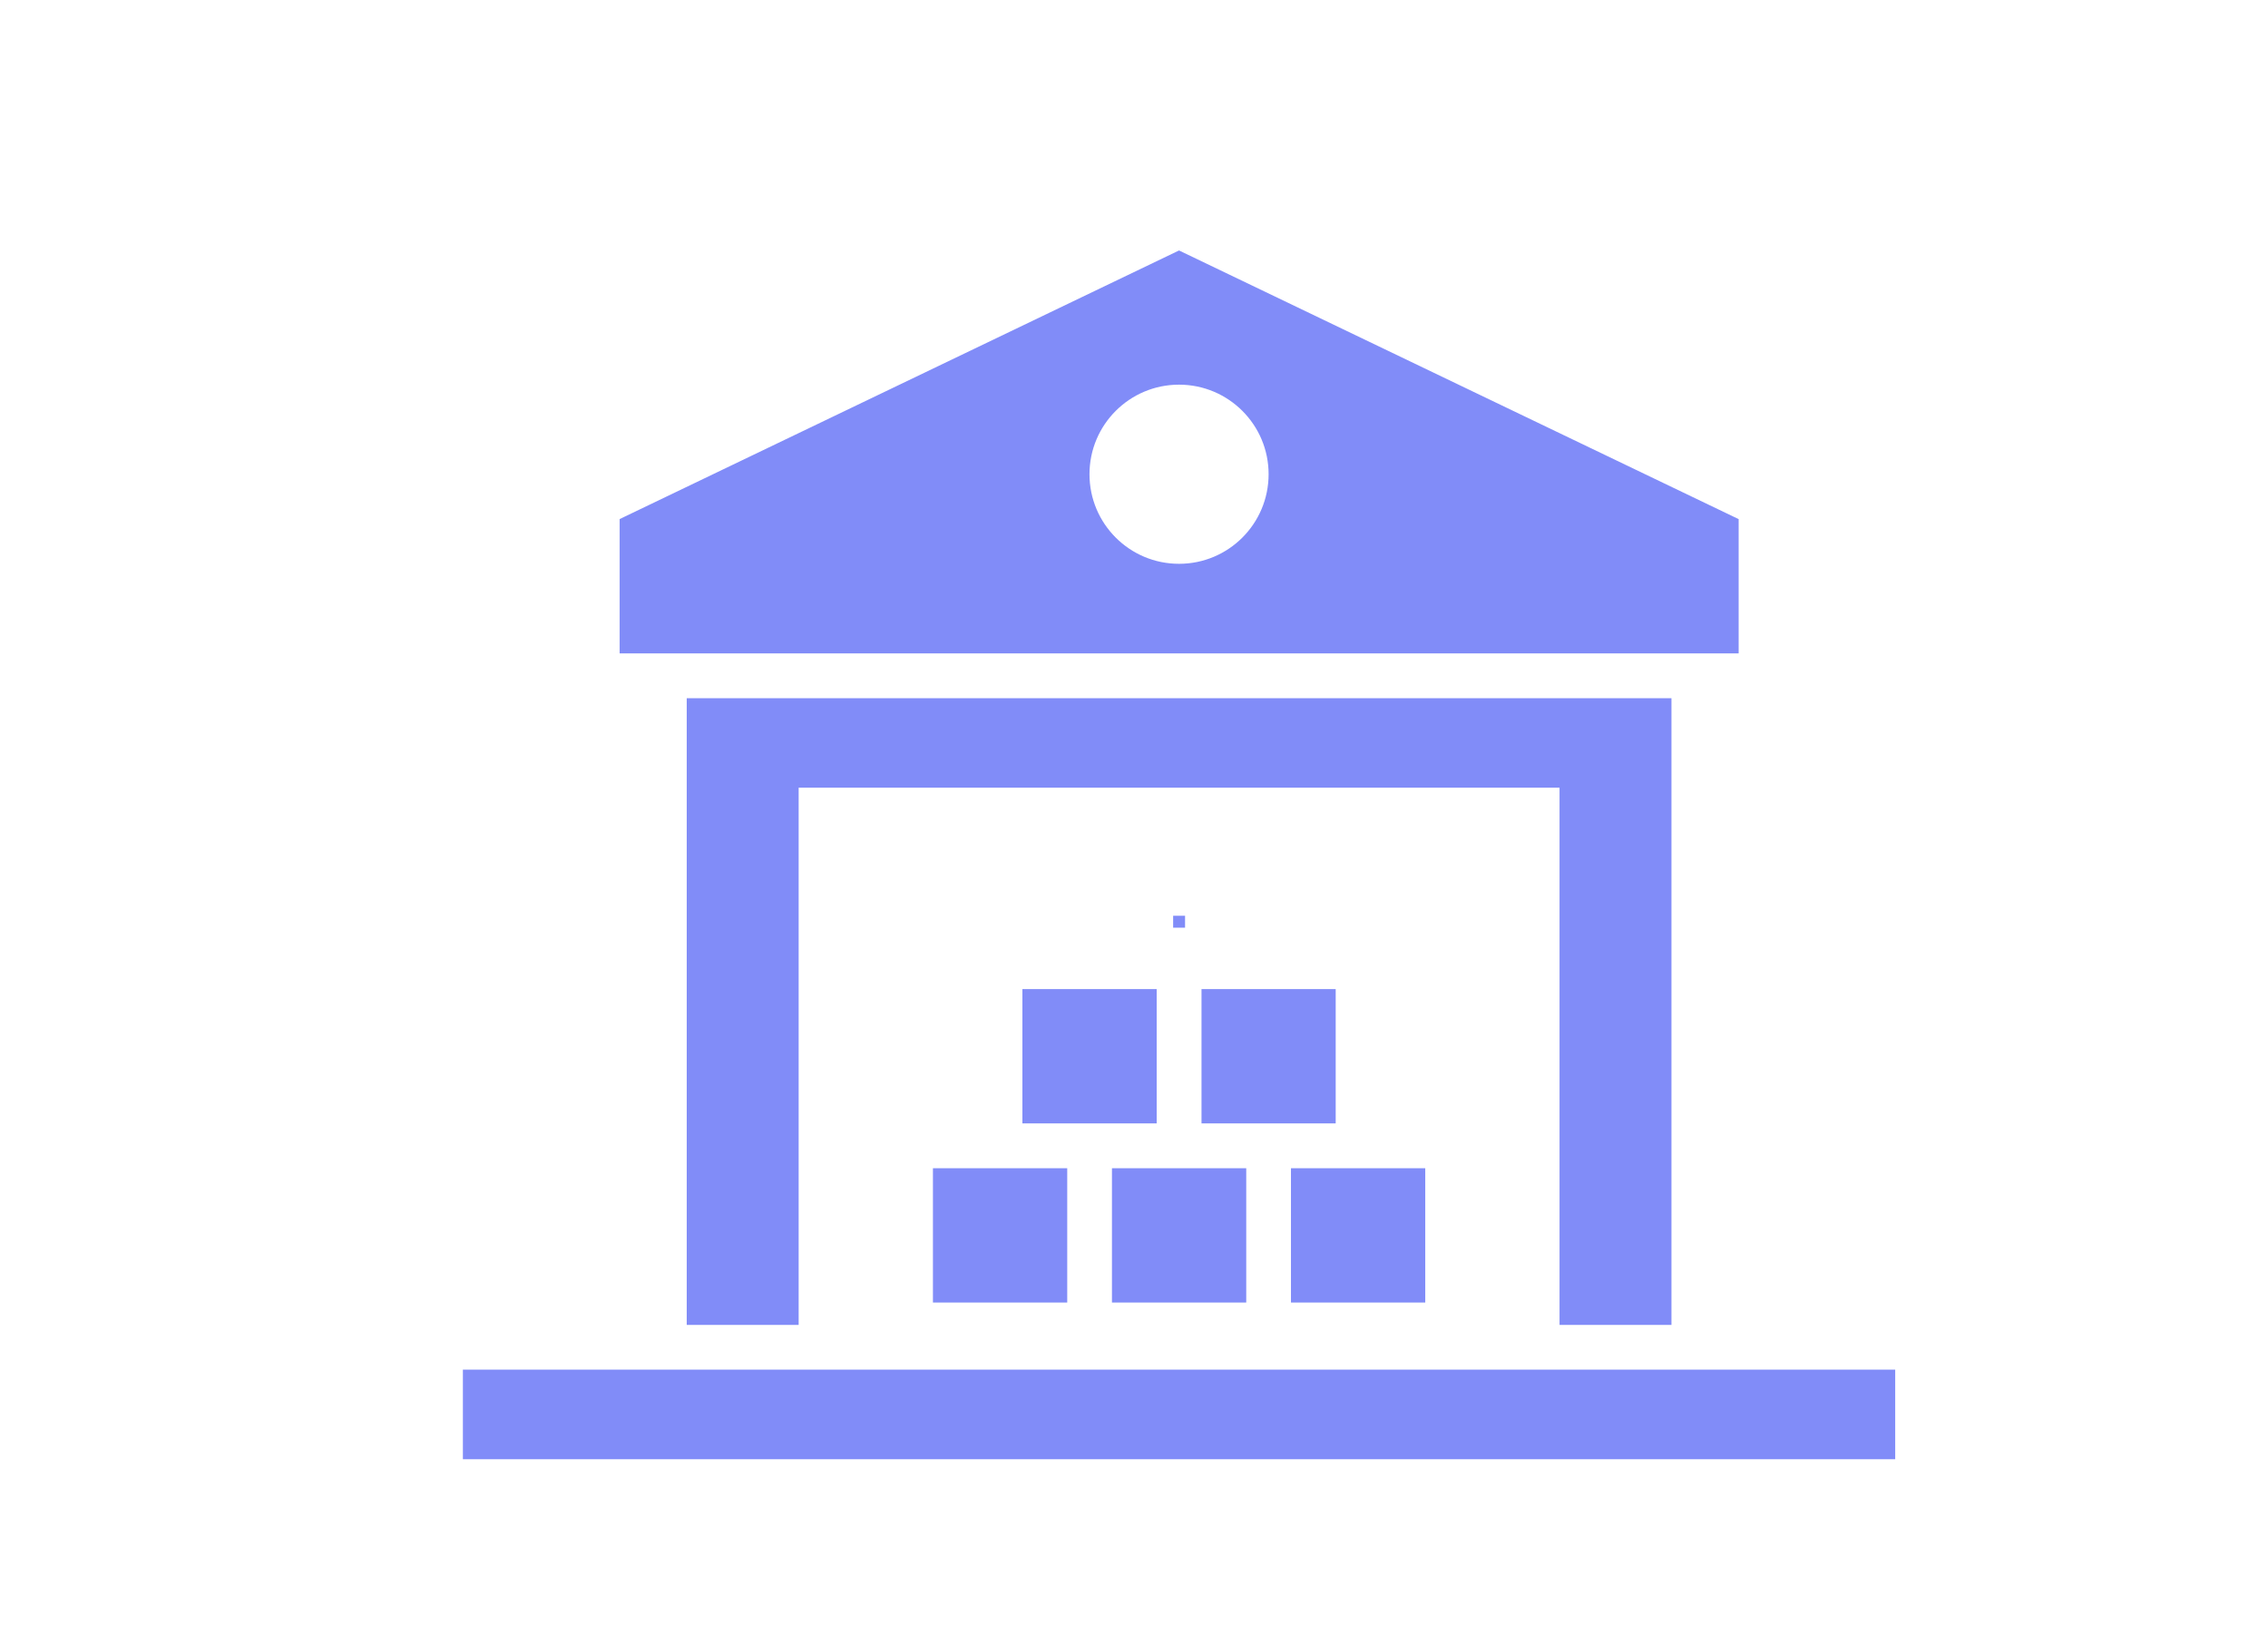 <svg version="1.1" id="Layer_1" xmlns="http://www.w3.org/2000/svg" xmlns:xlink="http://www.w3.org/1999/xlink" x="0px" y="0px"
     viewBox="0 0 215 155" style="enable-background:new 0 0 215 155;" xml:space="preserve">
<style type="text/css">
	.st0{fill:#818CF8;}
</style>
    <rect x="111.21" y="86.8" class="st0" width="1.13" height="1.13"/>
    <g>
	<path class="st0" d="M122.38,106.48h4.24V93.75H113.9v12.73H122.38z"/>
        <path class="st0" d="M105.41,106.48h4.24V93.75H96.92v12.73H105.41z"/>
        <path class="st0" d="M88.44,110.73v12.73h12.73v-12.73H88.44z"/>
        <path class="st0" d="M118.14,110.73h-12.73v12.73h12.73V110.73z"/>
        <path class="st0" d="M135.11,110.73h-12.73v12.73h12.73V110.73z"/>
        <path class="st0" d="M43.88,129.82h135.78v8.49H43.88V129.82z"/>
        <path class="st0" d="M158.45,125.58v-59.4H65.1v59.4h10.61V74.66h72.13v50.92H158.45z"/>
        <path class="st0" d="M164.81,49.2l-53.04-25.46L58.74,49.2v12.73h106.08V49.2z M111.77,53.44c-4.69,0-8.49-3.8-8.49-8.49
		s3.8-8.49,8.49-8.49c4.69,0,8.49,3.8,8.49,8.49S116.46,53.44,111.77,53.44z"/>
</g>
</svg>
